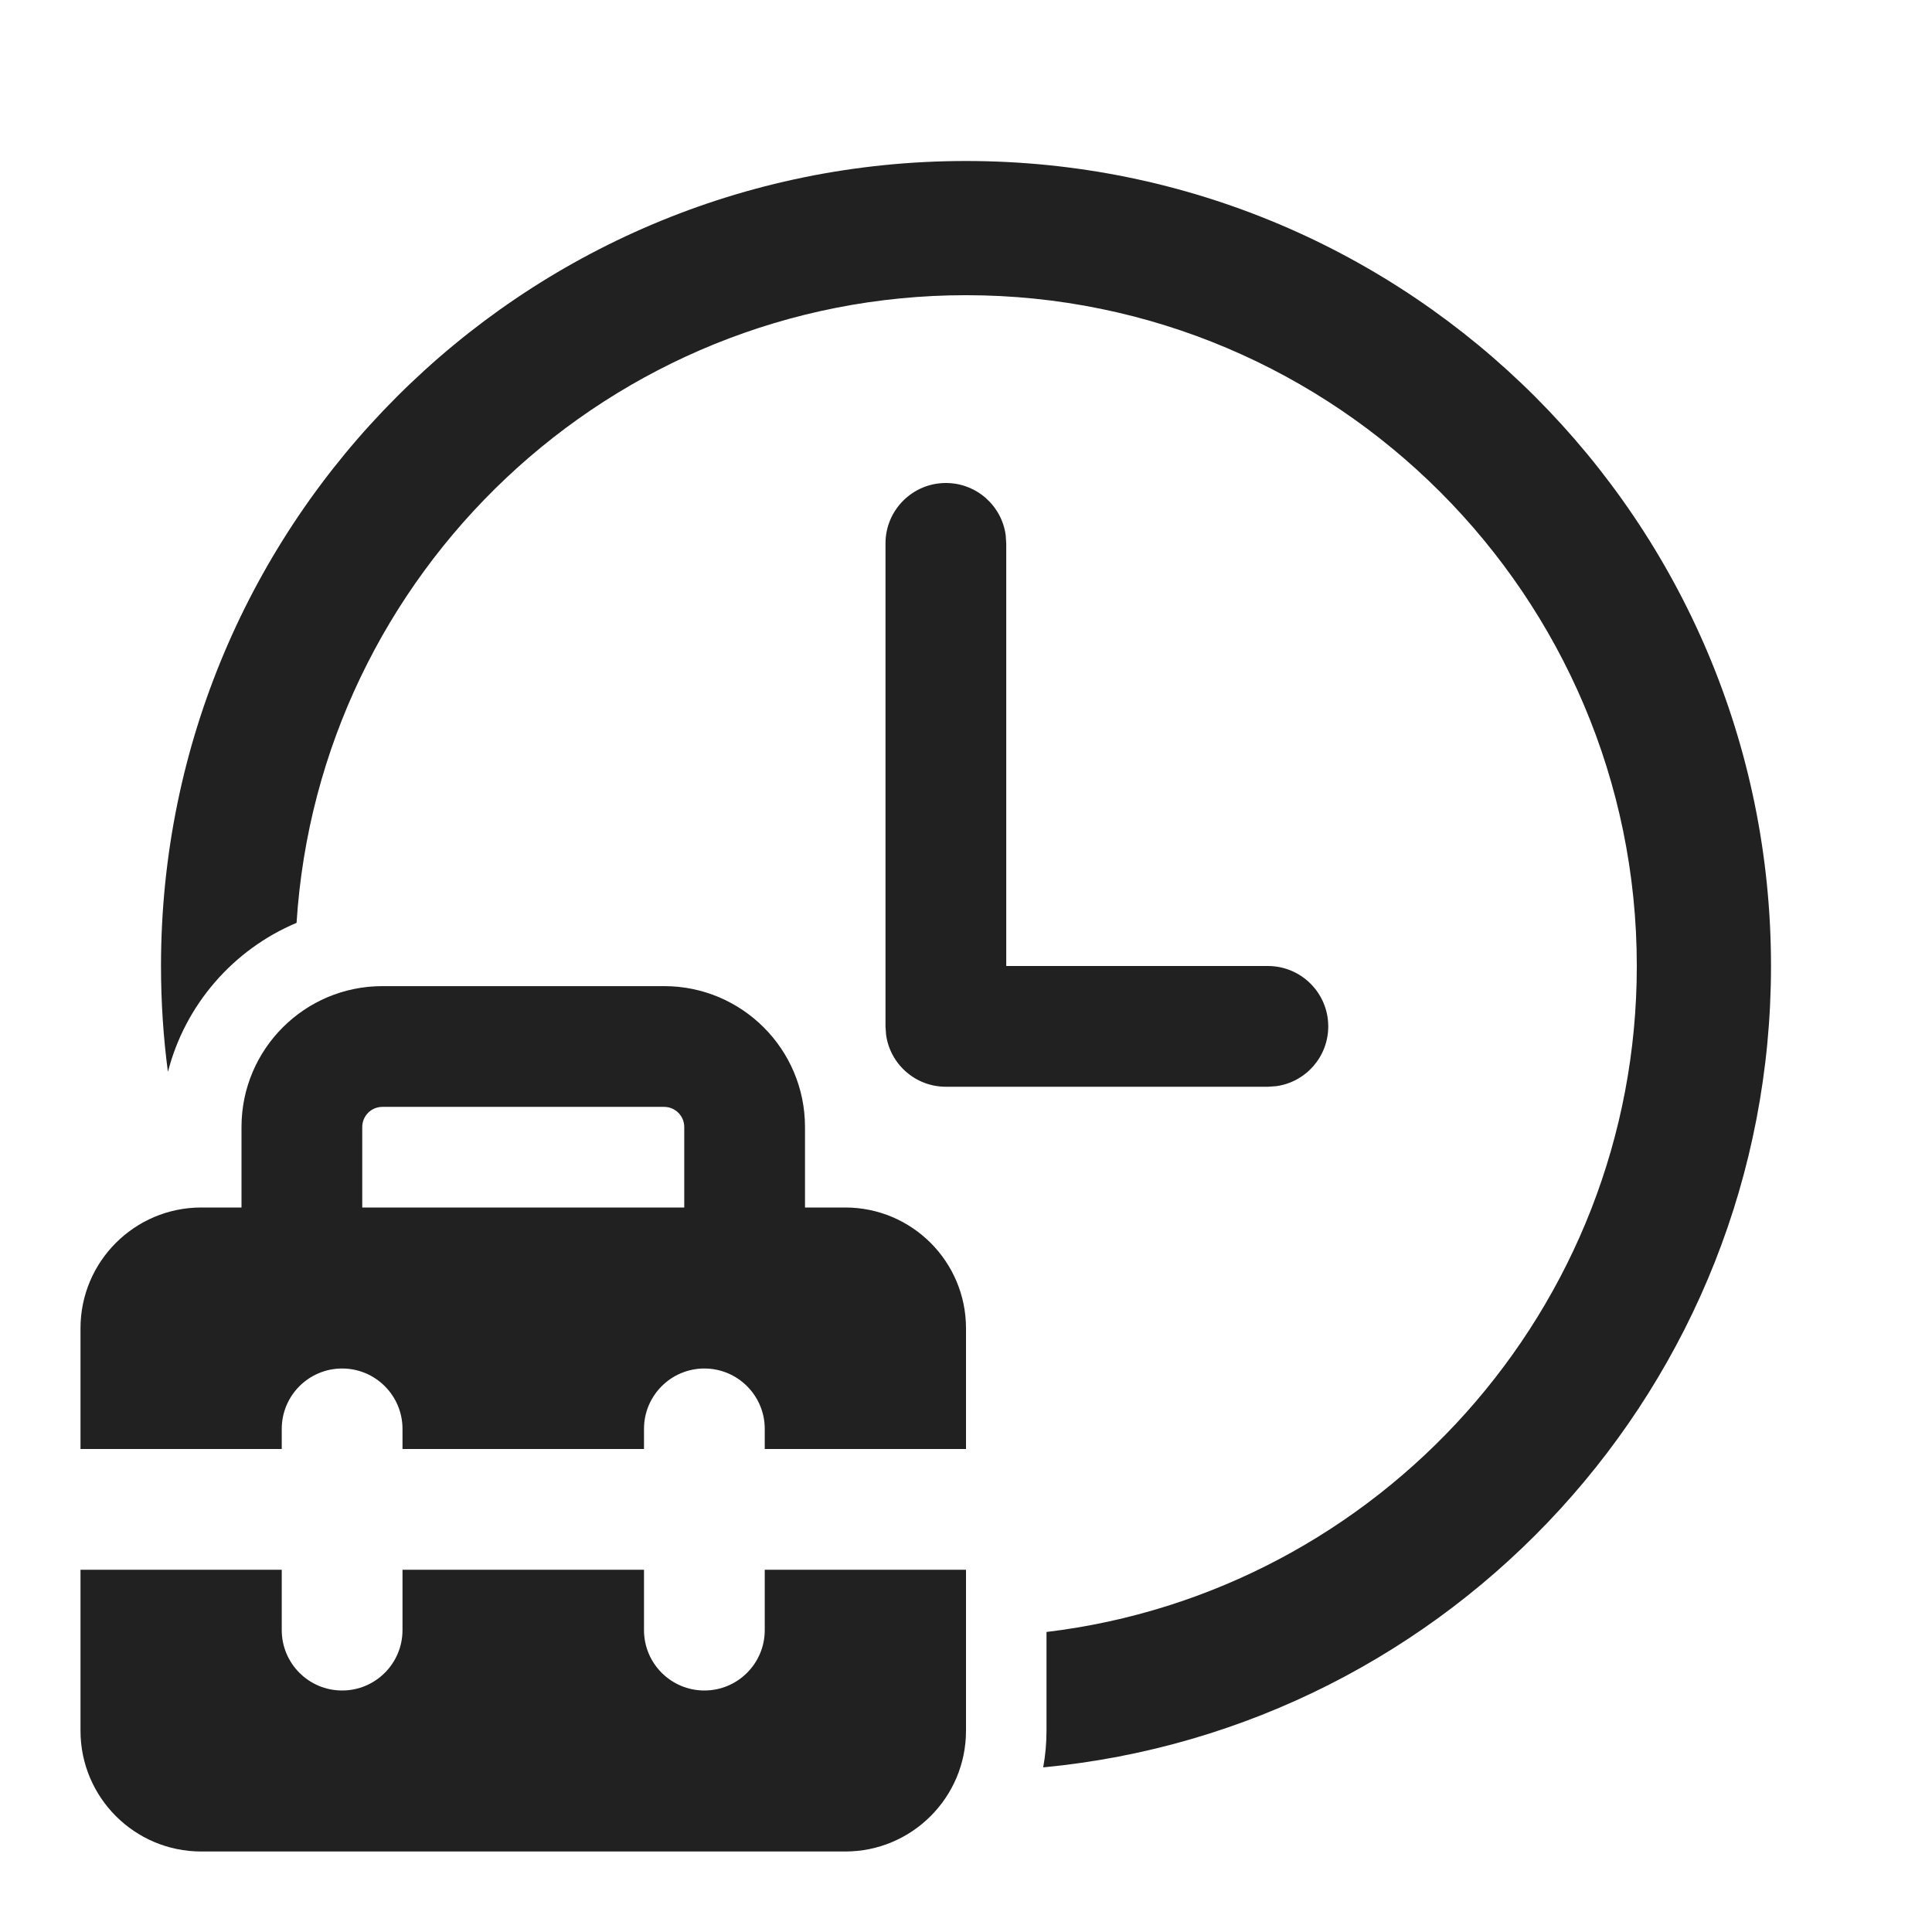<svg width="24" height="24" viewBox="0 0 24 24" fill="none" xmlns="http://www.w3.org/2000/svg">
<path d="M22 12C22 6.478 17.523 2 12 2C6.477 2 2 6.478 2 12C2 12.446 2.029 12.885 2.086 13.316C2.3 12.478 2.9 11.794 3.684 11.464C3.961 7.118 7.585 3.667 12 3.667C16.595 3.667 20.333 7.405 20.333 12C20.333 16.257 17.125 19.778 13 20.273V21.5C13 21.655 12.986 21.807 12.959 21.955C18.032 21.472 22 17.199 22 12ZM12.493 6.648C12.444 6.282 12.13 6 11.75 6C11.336 6 11 6.336 11 6.75V12.75L11.007 12.852C11.056 13.218 11.37 13.5 11.75 13.5H15.75L15.852 13.493C16.218 13.444 16.5 13.13 16.5 12.75C16.5 12.336 16.164 12 15.75 12H12.5V6.75L12.493 6.648ZM3 15H2.5C1.672 15 1 15.672 1 16.5V18H3.5V17.75C3.5 17.336 3.836 17 4.25 17C4.664 17 5 17.336 5 17.75V18H8V17.75C8 17.336 8.336 17 8.75 17C9.164 17 9.5 17.336 9.5 17.75V18H12V16.5C12 15.672 11.328 15 10.5 15H10V14C10 13.034 9.217 12.25 8.25 12.25H4.75C3.784 12.25 3 13.034 3 14V15ZM4.5 14C4.5 13.862 4.612 13.75 4.75 13.75H8.25C8.388 13.75 8.5 13.862 8.5 14V15H4.5V14ZM1 21.5V19.5H3.5V20.25C3.5 20.664 3.836 21 4.25 21C4.664 21 5 20.664 5 20.25V19.5H8V20.25C8 20.664 8.336 21 8.75 21C9.164 21 9.5 20.664 9.5 20.25V19.5H12V21.5C12 22.328 11.328 23 10.5 23H2.5C1.672 23 1 22.328 1 21.5Z" fill="#212121"/>
</svg>
